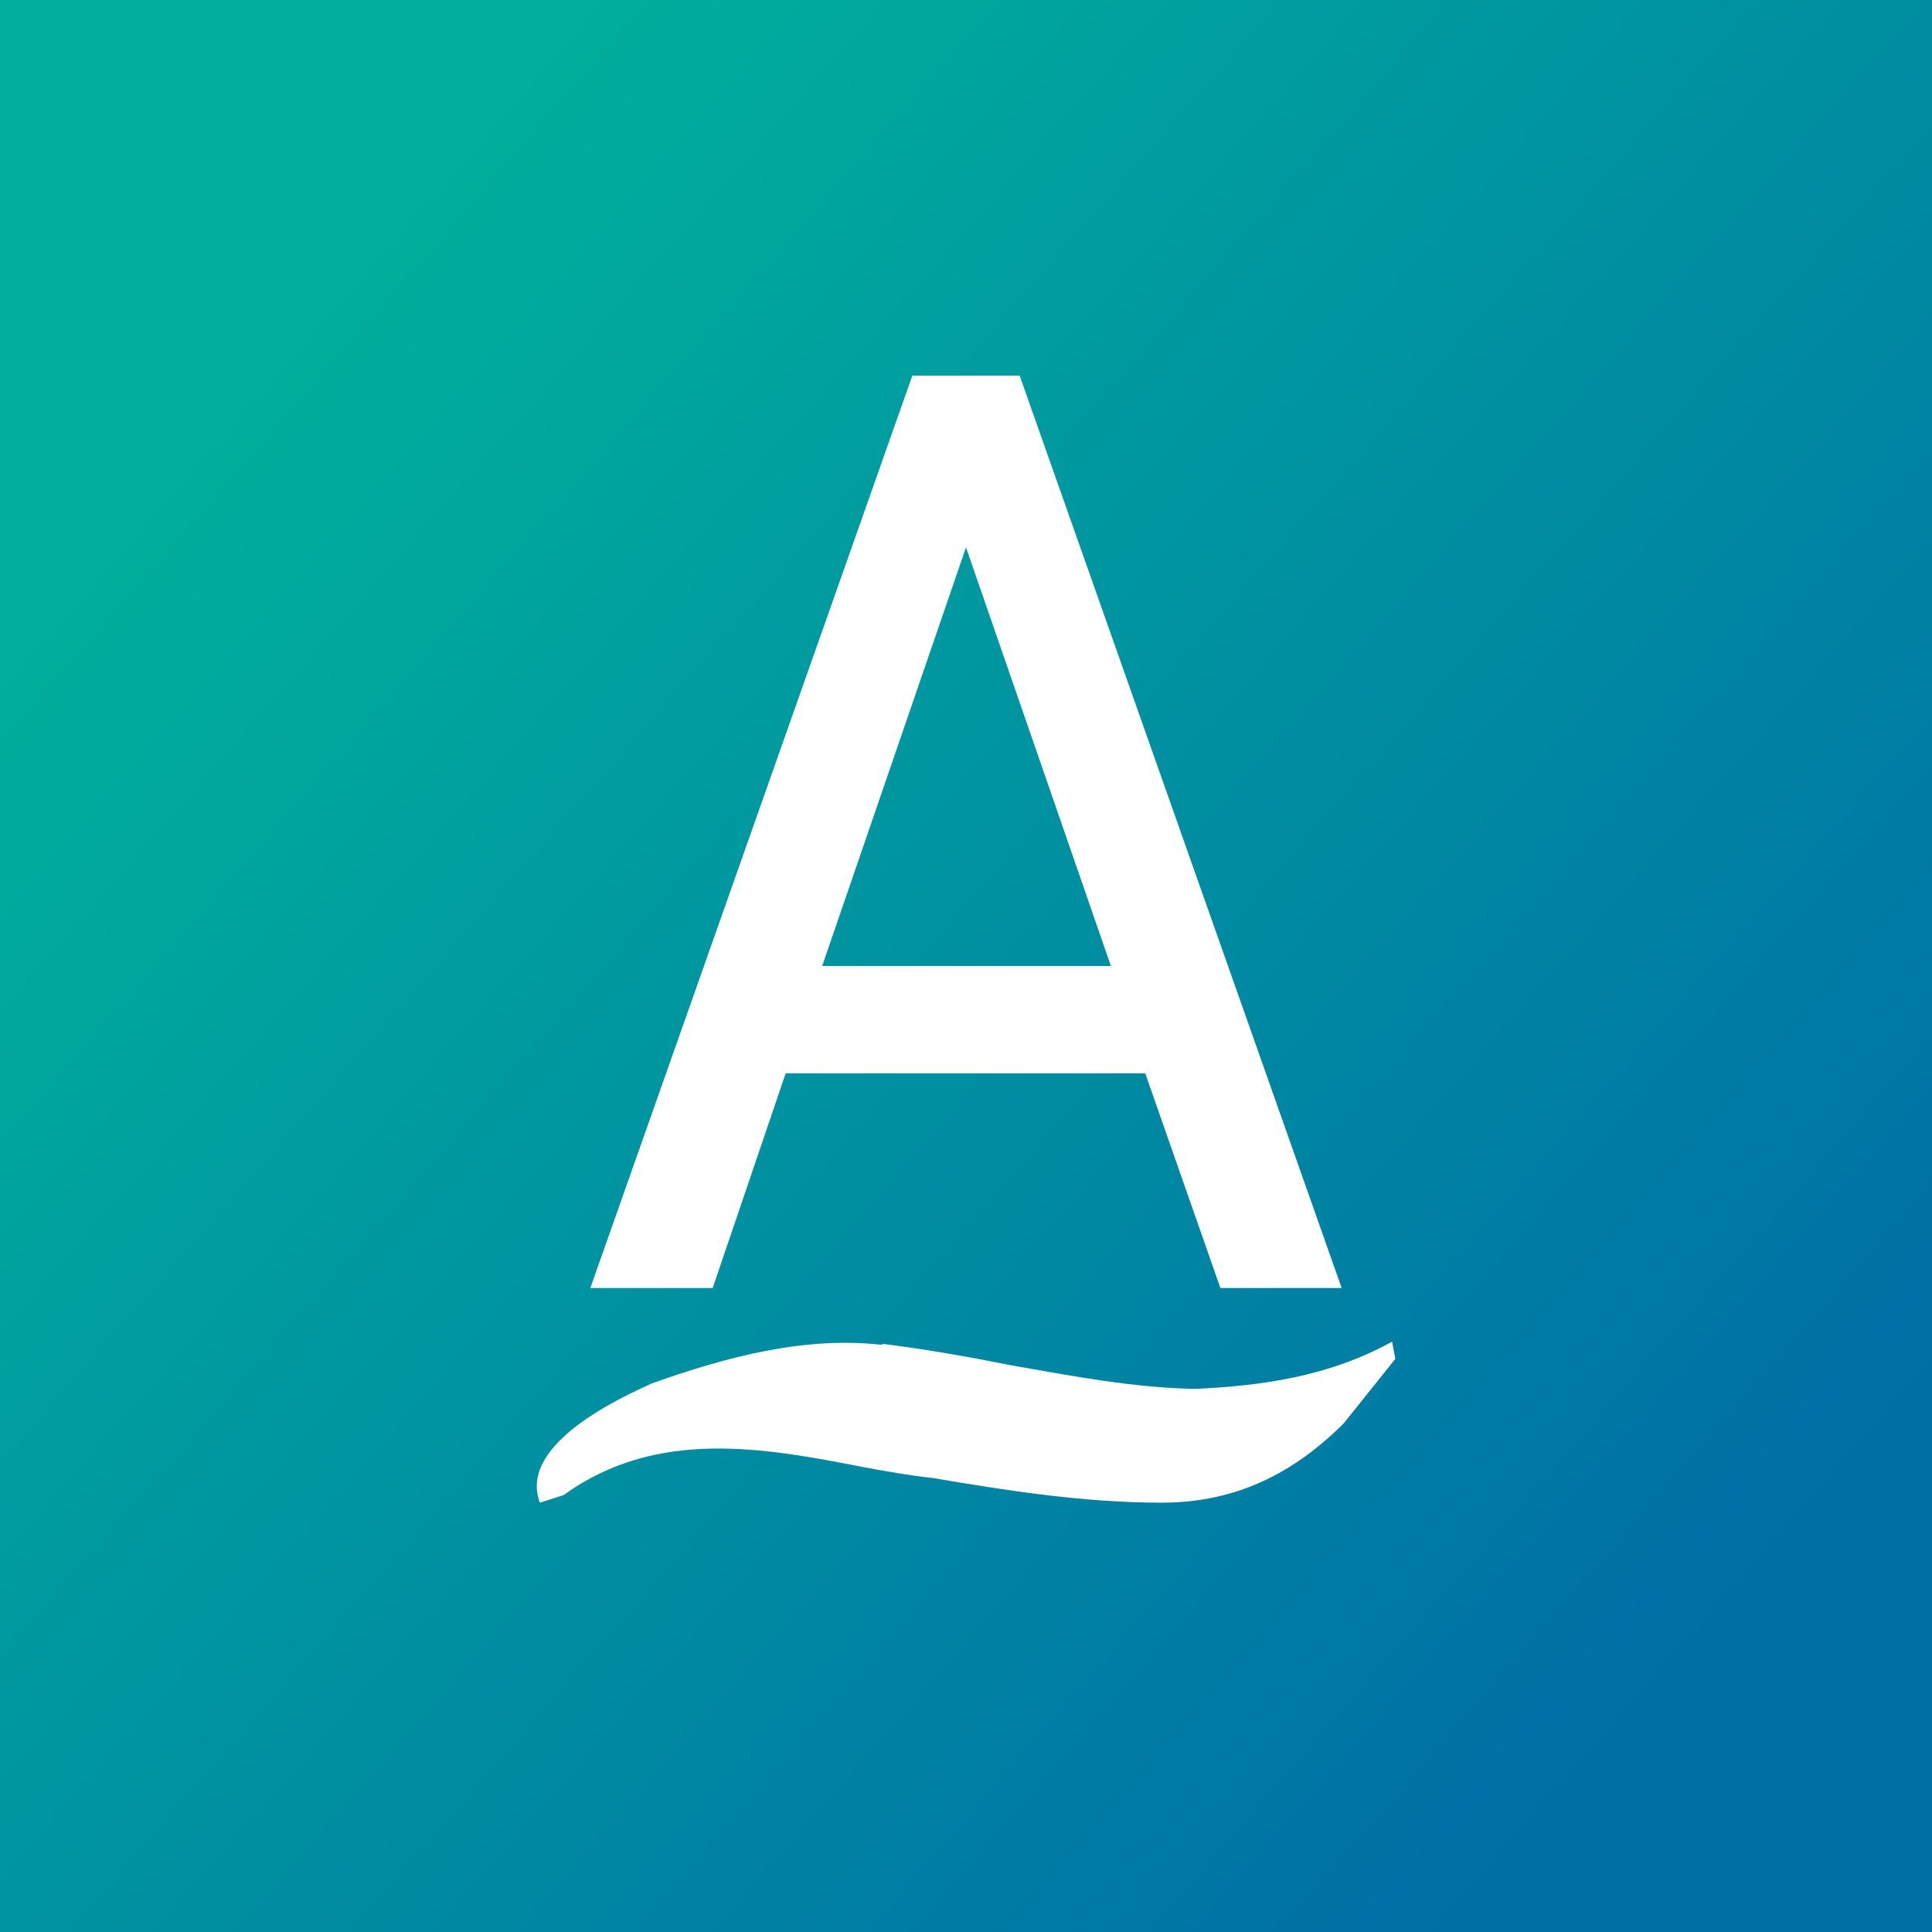 <!-- by TradingView --><svg xmlns="http://www.w3.org/2000/svg" width="18" height="18"><rect width="100%" height="100%" fill="#333333" stroke="none"/><path fill="url(#ai0odjade)" d="M0 0h18v18H0z"/><path d="M9.5 3.5h-1l-3 8.5h1.14l.68-2h3.35l.7 2h1.13l-3-8.5zM7.66 9L9 5.1 10.35 9H7.66zm.56 3.53c-.71-.08-1.42.1-2.15.36-.26.12-1.25.56-1.04 1.11l.22-.07c.87-.63 1.88-.44 2.8-.26.22.04.44.08.64.1.7.12 1.42.23 2.13.23.6 0 1.16-.2 1.7-.74l.48-.6-.03-.16c-.6.33-1.22.41-1.83.44-.58-.01-1.15-.12-1.72-.22-.4-.08-.8-.15-1.2-.2z" fill="#fff"/><defs><linearGradient id="ai0odjade" x1="2.34" y1="3.12" x2="16.04" y2="15.11" gradientUnits="userSpaceOnUse"><stop stop-color="#00B09C"/><stop offset="1" stop-color="#006FA6"/></linearGradient></defs></svg>